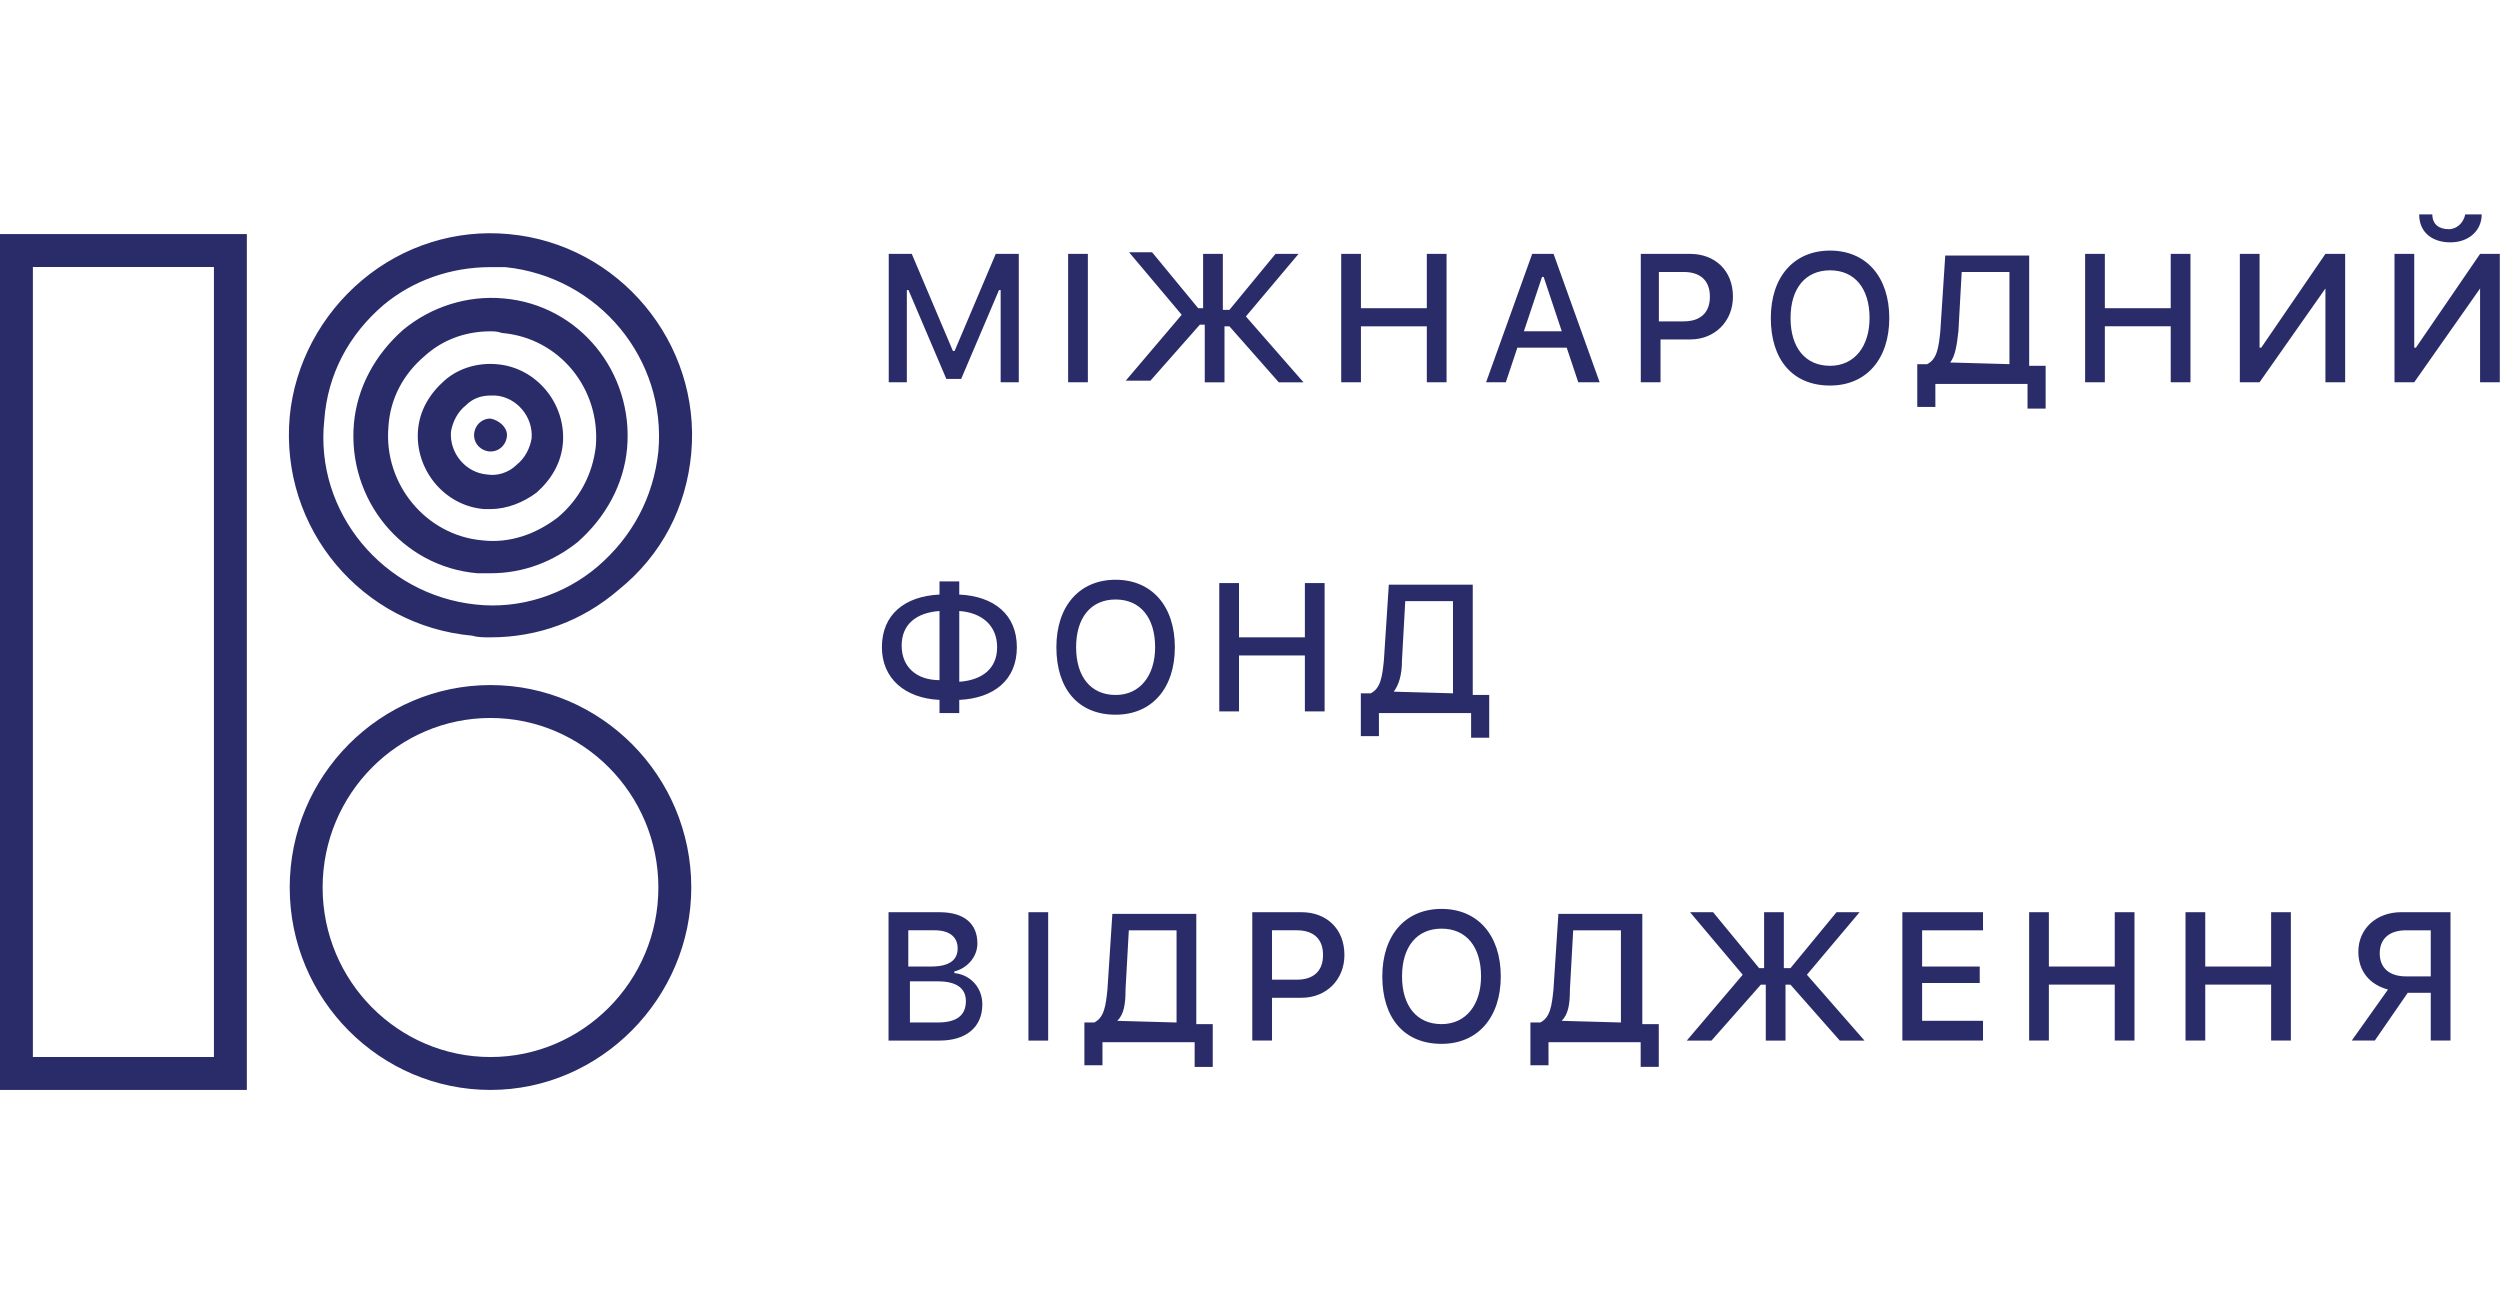 <svg xmlns="http://www.w3.org/2000/svg" viewBox="0 0 115 60" enable-background="new 0 0 115 60"><path d="m46.03 17.584v-4.24h-.076l-1.741 4.088h-.681l-1.741-4.088h-.076v4.24h-.833v-5.905h1.06l1.893 4.467h.076l1.893-4.467h1.06v5.905c-.001 0-.834 0-.834 0m3.104 0v-5.905h.908v5.905c.001 0-.908 0-.908 0m7.42-3.331l2.12-2.574h1.06l-2.423 2.877 2.65 3.03h-1.136l-2.271-2.574h-.227v2.574h-.908v-2.65h-.227l-2.271 2.574h-1.136l2.574-3.03-2.423-2.877h1.06l2.12 2.574h.227v-2.498h.908v2.574h.303m9.08 3.331v-2.574h-3.03v2.574h-.908v-5.905h.908v2.498h3.03v-2.498h.908v5.905c.001 0-.907 0-.907 0m6.435-1.59h-2.271l-.53 1.59h-.908l2.12-5.905h.984l2.12 5.905h-.984l-.531-1.59m-1.969-.757h1.741l-.833-2.498h-.076l-.832 2.498m7.647-3.558c1.136 0 1.968.757 1.968 1.968 0 1.136-.833 1.968-1.968 1.968h-1.363v1.968h-.908v-5.905h2.271zm-1.439 3.104h1.136c.757 0 1.211-.379 1.211-1.136 0-.757-.454-1.136-1.211-1.136h-1.136v2.272m10.599-.152c0 1.893-1.06 3.104-2.725 3.104-1.741 0-2.725-1.211-2.725-3.104s1.06-3.104 2.725-3.104c1.666 0 2.725 1.212 2.725 3.104m-4.542 0c0 1.363.681 2.196 1.817 2.196 1.136 0 1.817-.908 1.817-2.196 0-1.363-.681-2.196-1.817-2.196-1.136.001-1.817.834-1.817 2.196m6.662 4.089h-.833v-1.968h.454c.454-.227.53-.757.606-1.514l.227-3.483h3.861v5.072h.757v1.968h-.833v-1.135h-4.24c.001 0 .001 1.06.001 1.06m.682-2.045l2.725.076v-4.24h-2.196l-.151 2.725c-.076.682-.151 1.137-.378 1.439m10.144.909v-2.574h-3.03v2.574h-.908v-5.905h.908v2.498h3.03v-2.498h.908v5.905c.001 0-.908 0-.908 0m7.117-4.315l-3.03 4.315h-.908v-5.905h.908v4.315h.076l2.953-4.315h.908v5.905h-.908v-4.315m7.116 0l-3.03 4.315h-.908v-5.905h.908v4.315h.076l2.953-4.315h.907v5.905h-.908v-4.315m-2.196-3.407c0 .454.303.681.757.681.379 0 .681-.303.757-.681h.757c0 .757-.606 1.287-1.438 1.287-.833 0-1.438-.454-1.438-1.287h.605m-71.32 19.911c0-1.514 1.06-2.347 2.65-2.423v-.606h.908v.606c1.59.076 2.65.908 2.65 2.423 0 1.514-1.06 2.347-2.65 2.423v.606h-.908v-.606c-1.59-.076-2.65-.985-2.65-2.423m2.65-1.666c-1.06.076-1.741.606-1.741 1.59 0 .984.681 1.59 1.741 1.59v-3.18m.909 0v3.255c1.06-.076 1.741-.606 1.741-1.59 0-.983-.681-1.589-1.741-1.665m9.917 1.666c0 1.893-1.06 3.104-2.725 3.104-1.741 0-2.725-1.211-2.725-3.104s1.06-3.104 2.725-3.104c1.665 0 2.725 1.211 2.725 3.104m-4.542 0c0 1.363.681 2.196 1.817 2.196s1.817-.908 1.817-2.196c0-1.363-.681-2.196-1.817-2.196s-1.817.833-1.817 2.196m10.523 2.952v-2.574h-3.03v2.574h-.908v-5.905h.908v2.498h3.03v-2.498h.908v5.905h-.908m3.407 1.136h-.833v-1.968h.454c.454-.227.53-.757.606-1.514l.227-3.483h3.861v5.072h.757v1.968h-.833v-1.136h-4.24c.001.001.001 1.061.001 1.061m.681-2.044l2.725.076v-4.24h-2.196l-.151 2.725c.001.682-.15 1.136-.378 1.439m-23.24 16.05v-5.905h2.347c1.136 0 1.741.53 1.741 1.438 0 .606-.454 1.136-1.06 1.287v.076c.757.076 1.287.681 1.287 1.438 0 1.06-.757 1.666-1.968 1.666 0 0-2.347 0-2.347 0m.909-3.407h1.06c.833 0 1.211-.303 1.211-.833s-.379-.833-1.06-.833h-1.211c0 .001 0 1.666 0 1.666m1.362 2.574c.833 0 1.287-.303 1.287-.984 0-.606-.454-.908-1.287-.908h-1.287v1.893h1.287m4.164.832v-5.905h.908v5.905h-.908m3.407 1.136h-.833v-1.968h.454c.454-.227.53-.757.606-1.514l.227-3.483h3.861v5.072h.757v1.968h-.833v-1.136h-4.24v1.061zm.682-2.044l2.725.076v-4.24h-2.196l-.151 2.725c0 .681-.076 1.136-.378 1.439m8.479-4.997c1.136 0 1.968.757 1.968 1.968 0 1.136-.833 1.968-1.968 1.968h-1.363v1.968h-.908v-5.905c0 .001 2.271.001 2.271.001m-1.363 3.104h1.136c.757 0 1.211-.379 1.211-1.136s-.454-1.136-1.211-1.136h-1.136v2.272m10.523-.152c0 1.893-1.06 3.104-2.725 3.104-1.741 0-2.725-1.211-2.725-3.104s1.06-3.104 2.725-3.104c1.666 0 2.725 1.212 2.725 3.104m-4.542 0c0 1.363.681 2.196 1.817 2.196 1.136 0 1.817-.908 1.817-2.196 0-1.363-.681-2.196-1.817-2.196-1.136.001-1.817.834-1.817 2.196m6.738 4.089h-.833v-1.968h.454c.454-.227.53-.757.606-1.514l.227-3.483h3.861v5.072h.757v1.968h-.833v-1.136h-4.24c.001.001.001 1.061.001 1.061m.606-2.044l2.725.076v-4.24h-2.196l-.151 2.725c0 .681-.076 1.136-.378 1.439m10.523-2.423l2.12-2.574h1.06l-2.423 2.877 2.65 3.03h-1.136l-2.271-2.574h-.227v2.574h-.908v-2.574h-.227l-2.271 2.574h-1.137l2.574-3.03-2.423-2.877h1.06l2.12 2.574h.227v-2.574h.908v2.574h.304m8.858 3.331h-3.71v-5.905h3.71v.833h-2.801v1.666h2.65v.757h-2.65v1.741h2.801v.908m6.06 0v-2.574h-3.03v2.574h-.908v-5.905h.908v2.498h3.03v-2.498h.908v5.905h-.908m7.193 0v-2.574h-3.03v2.574h-.908v-5.905h.908v2.498h3.03v-2.498h.908v5.905h-.908m4.769 0h-1.06l1.666-2.347c-.833-.227-1.363-.833-1.363-1.741 0-1.06.833-1.817 1.968-1.817h2.271v5.905h-.908v-2.196h-1.06l-1.514 2.196m2.574-5.072h-1.136c-.757 0-1.211.379-1.211 1.06s.454 1.06 1.211 1.06h1.136v-2.12m-100.46 7.343h-11.356v-39.37h11.356v39.37m-9.842-1.514h8.328v-36.34h-8.328v36.34m21.05 1.514c-5.072 0-9.236-4.164-9.236-9.312s4.164-9.312 9.236-9.312 9.236 4.164 9.236 9.312c0 5.073-4.164 9.312-9.236 9.312m0-17.11c-4.24 0-7.722 3.483-7.722 7.798s3.483 7.798 7.722 7.798 7.722-3.483 7.722-7.798-3.482-7.798-7.722-7.798m0-3.709c-.303 0-.606 0-.833-.076-5.072-.454-8.858-4.921-8.404-10.07.227-2.423 1.438-4.694 3.331-6.284s4.315-2.347 6.738-2.12c5.072.454 8.858 4.997 8.404 10.07-.227 2.498-1.363 4.694-3.331 6.284-1.665 1.439-3.71 2.196-5.905 2.196m0-17.03c-1.817 0-3.558.606-4.921 1.741-1.59 1.363-2.574 3.18-2.725 5.3-.454 4.24 2.725 8.03 6.965 8.479 2.044.227 4.088-.454 5.602-1.741 1.59-1.363 2.574-3.18 2.801-5.3.379-4.24-2.725-8.03-7.04-8.479-.227 0-.454 0-.681 0m.757 7.723c0 .379-.303.757-.757.757-.379 0-.757-.303-.757-.757 0-.379.303-.757.757-.757.378.075.757.378.757.757m-.757 6.359c-.227 0-.379 0-.606 0-3.483-.303-5.981-3.407-5.678-6.889.151-1.666.984-3.18 2.271-4.315 1.287-1.06 2.953-1.59 4.618-1.438 3.483.303 5.981 3.407 5.678 6.889-.151 1.666-.984 3.18-2.271 4.315-1.135.908-2.498 1.438-4.01 1.438zm0-11.129c-1.136 0-2.196.379-3.03 1.136-.984.833-1.59 1.968-1.666 3.255-.227 2.65 1.741 4.997 4.315 5.224 1.287.151 2.498-.303 3.483-1.06.984-.833 1.59-1.968 1.741-3.255.227-2.65-1.666-4.997-4.315-5.224-.227-.076-.379-.076-.53-.076m0 8.176c-.076 0-.227 0-.303 0-1.817-.151-3.18-1.817-3.03-3.634.076-.908.53-1.666 1.211-2.271.681-.606 1.59-.833 2.423-.757 1.817.151 3.18 1.817 3.03 3.634-.076.908-.53 1.666-1.211 2.271-.606.455-1.363.757-2.12.757m0-5.223c-.454 0-.833.151-1.136.454-.379.303-.606.757-.681 1.211-.076.984.681 1.893 1.666 1.968.454.076.984-.076 1.363-.454.379-.303.606-.757.681-1.211.076-.984-.681-1.893-1.666-1.968-.151 0-.151 0-.227 0" fill="#2a2c6a"/></svg>